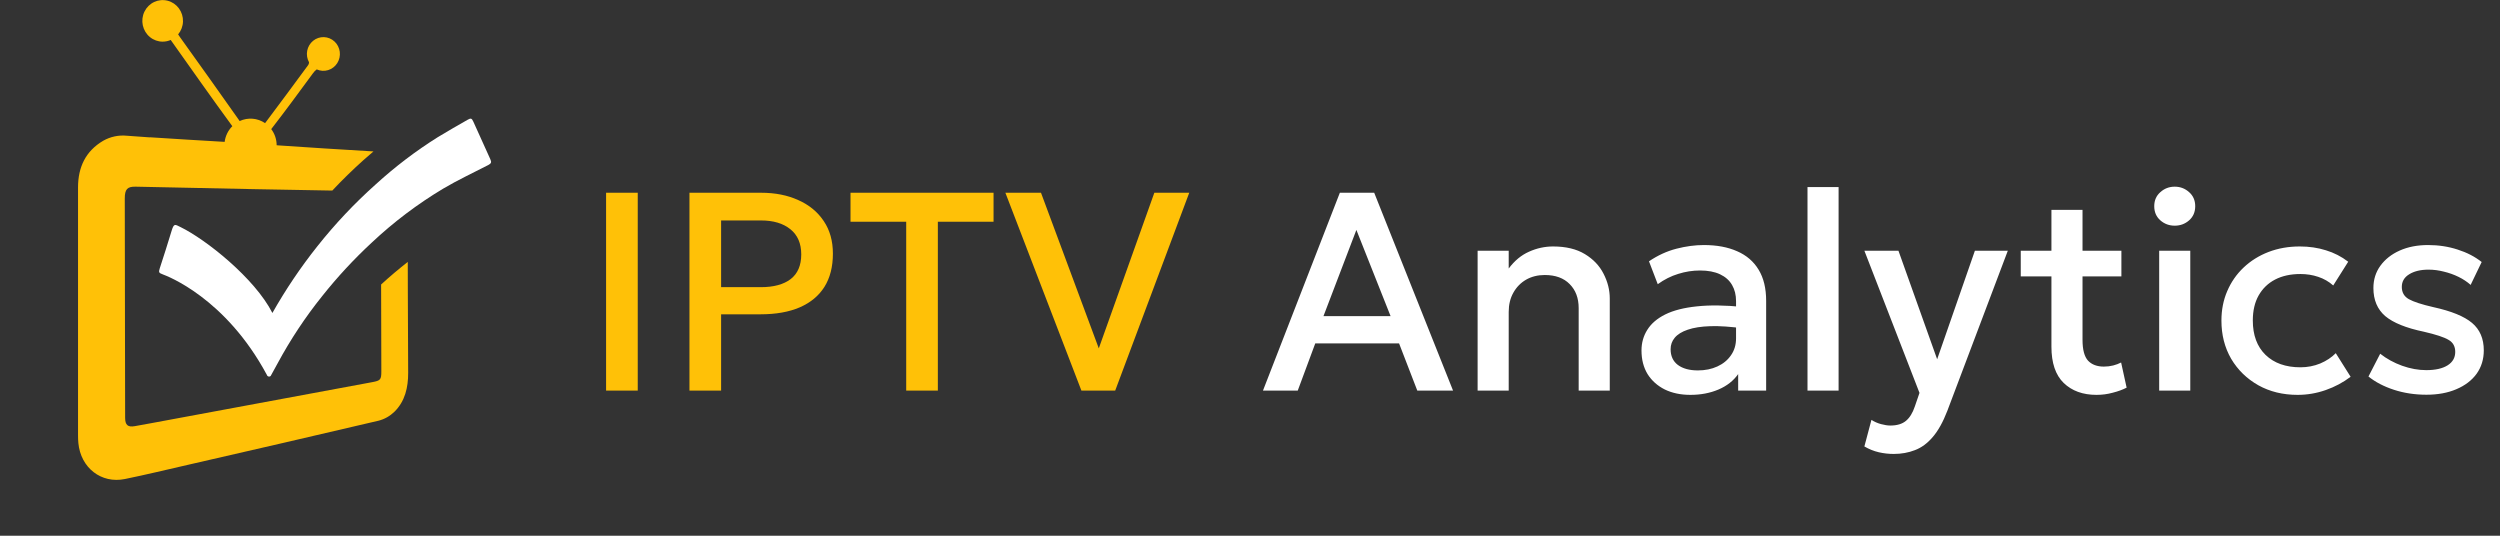 <svg width="224" height="48" viewBox="0 0 224 48" fill="none" xmlns="http://www.w3.org/2000/svg">
<rect x="0" y="0" width="224" height="48" fill="#333333" stroke="none"/>
<g clip-path="url(#clip0_194_530)">
<g clip-path="url(#clip1_194_530)">
<path d="M36.536 23.468C35.715 24.11 34.919 24.784 34.148 25.49C34.148 28.082 34.155 30.674 34.168 33.264C34.168 34.019 34.095 34.103 33.351 34.241L13.564 37.914C13.065 38.007 12.569 38.103 12.068 38.185C11.455 38.29 11.214 38.085 11.212 37.439C11.202 35.216 11.212 32.993 11.2 30.771C11.2 26.444 11.193 22.115 11.18 17.785C11.18 16.948 11.412 16.709 12.162 16.726C15.664 16.802 19.164 16.875 22.661 16.946L29.774 17.075C30.664 16.126 31.593 15.218 32.562 14.35C32.86 14.083 33.161 13.822 33.463 13.568C30.596 13.405 27.733 13.215 24.869 13.022L24.788 13.012C24.787 12.489 24.616 11.981 24.303 11.568C25.575 9.927 26.805 8.251 28.034 6.576C28.129 6.439 28.245 6.317 28.378 6.217C28.699 6.363 29.06 6.386 29.397 6.284C29.734 6.182 30.024 5.961 30.216 5.66C30.407 5.358 30.488 4.998 30.443 4.641C30.397 4.285 30.229 3.957 29.969 3.716C29.708 3.475 29.372 3.337 29.021 3.326C28.67 3.315 28.326 3.433 28.052 3.657C27.778 3.882 27.591 4.198 27.524 4.551C27.458 4.904 27.517 5.269 27.69 5.581C27.689 5.665 27.666 5.747 27.622 5.818C26.347 7.569 25.043 9.297 23.751 11.034C23.419 10.806 23.036 10.67 22.637 10.637C22.239 10.604 21.839 10.676 21.475 10.845C19.703 8.331 17.919 5.825 16.125 3.326C16.064 3.24 16.009 3.16 15.96 3.08C16.23 2.757 16.384 2.35 16.396 1.925C16.408 1.501 16.278 1.085 16.028 0.747C15.777 0.408 15.421 0.167 15.018 0.064C14.614 -0.039 14.189 0.001 13.812 0.179C13.434 0.357 13.128 0.661 12.943 1.041C12.758 1.421 12.706 1.855 12.795 2.269C12.884 2.684 13.109 3.055 13.433 3.321C13.757 3.587 14.16 3.732 14.575 3.732C14.823 3.732 15.068 3.68 15.296 3.581C17.126 6.163 18.948 8.753 20.816 11.307C20.439 11.683 20.197 12.178 20.128 12.711C17.896 12.587 15.663 12.44 13.431 12.3V12.31C12.745 12.26 12.056 12.214 11.375 12.162C10.636 12.087 9.893 12.245 9.244 12.613C7.673 13.538 6.994 14.978 6.992 16.782C6.992 24.186 6.992 31.59 6.992 38.996C6.99 39.23 7 39.465 7.021 39.698C7.232 41.915 9.066 43.355 11.192 42.92C13.067 42.537 14.923 42.087 16.796 41.658C22.506 40.346 28.218 39.04 33.921 37.694C34.455 37.557 34.944 37.28 35.342 36.891C36.291 35.955 36.575 34.721 36.572 33.407C36.564 31.017 36.554 28.627 36.542 26.237C36.545 25.315 36.543 24.392 36.536 23.468Z" fill="#FFC107"/>
<path d="M43.928 14.256C43.425 13.138 42.92 12.021 42.413 10.905C42.276 10.599 42.192 10.565 41.915 10.723C41.019 11.239 40.118 11.744 39.236 12.284C37.252 13.528 35.382 14.951 33.646 16.537C31.761 18.221 30.021 20.067 28.445 22.054C26.945 23.937 25.595 25.939 24.407 28.042C22.837 24.943 18.458 21.458 16.174 20.345C15.677 20.102 15.585 19.985 15.371 20.698C15.043 21.817 14.67 22.922 14.316 24.036C14.199 24.409 14.23 24.451 14.599 24.59C14.968 24.728 20.201 26.684 23.909 33.585C23.919 33.621 23.937 33.653 23.963 33.679C23.988 33.705 24.02 33.724 24.054 33.733C24.089 33.743 24.126 33.744 24.161 33.735C24.196 33.726 24.228 33.709 24.254 33.684C24.46 33.312 24.669 32.941 24.869 32.566C26.018 30.431 27.358 28.409 28.871 26.526C30.228 24.819 31.709 23.221 33.303 21.743C35.262 19.902 37.409 18.279 39.706 16.904C41.011 16.13 42.394 15.488 43.743 14.79C44.022 14.635 44.059 14.547 43.928 14.256Z" fill="white"/>
</g>
<path d="M54.305 35V17.27H57.142V35H54.305ZM61.775 35V17.27H68.195C69.453 17.27 70.563 17.49 71.526 17.929C72.497 18.36 73.257 18.984 73.805 19.803C74.354 20.614 74.628 21.589 74.628 22.729C74.628 23.902 74.375 24.894 73.869 25.705C73.362 26.507 72.623 27.119 71.652 27.541C70.69 27.955 69.516 28.162 68.132 28.162H64.611V35H61.775ZM64.611 25.73H68.17C69.318 25.73 70.209 25.489 70.842 25.008C71.475 24.518 71.792 23.78 71.792 22.792C71.792 21.813 71.467 21.061 70.817 20.538C70.166 20.014 69.293 19.753 68.195 19.753H64.611V25.73ZM81.196 35V19.867H76.206V17.27H89.022V19.867H84.032V35H81.196ZM96.895 35L90.082 17.27H93.273L98.452 31.213L103.429 17.27H106.557L99.921 35H96.895Z" fill="#FFC107"/>
<path d="M113.161 35L120.051 17.27H123.128L130.194 35H126.99L125.357 30.77H117.847L116.277 35H113.161ZM118.582 28.326H124.597L121.532 20.601L118.582 28.326ZM132.394 35V22.463H135.18V24.058C135.704 23.358 136.312 22.855 137.004 22.551C137.696 22.239 138.414 22.083 139.157 22.083C140.305 22.083 141.255 22.311 142.006 22.767C142.758 23.223 143.315 23.809 143.678 24.527C144.049 25.245 144.235 25.983 144.235 26.743V35H141.449V27.604C141.449 26.709 141.179 25.992 140.639 25.451C140.107 24.911 139.364 24.641 138.41 24.641C137.785 24.641 137.228 24.78 136.738 25.059C136.257 25.337 135.877 25.726 135.598 26.224C135.32 26.714 135.18 27.288 135.18 27.946V35H132.394ZM151.459 35.38C150.59 35.38 149.826 35.219 149.167 34.899C148.509 34.569 147.994 34.109 147.622 33.518C147.259 32.919 147.078 32.214 147.078 31.404C147.078 30.72 147.251 30.103 147.597 29.555C147.943 28.997 148.479 28.537 149.205 28.174C149.94 27.811 150.881 27.57 152.029 27.452C153.178 27.326 154.558 27.343 156.17 27.503L156.221 29.428C155.073 29.267 154.085 29.2 153.258 29.225C152.43 29.251 151.751 29.356 151.219 29.542C150.695 29.719 150.307 29.96 150.054 30.264C149.809 30.559 149.687 30.901 149.687 31.29C149.687 31.897 149.902 32.366 150.332 32.695C150.771 33.024 151.371 33.189 152.131 33.189C152.781 33.189 153.363 33.071 153.878 32.834C154.393 32.598 154.799 32.265 155.094 31.834C155.398 31.404 155.55 30.897 155.55 30.314V26.984C155.55 26.427 155.432 25.945 155.195 25.54C154.959 25.126 154.6 24.806 154.119 24.578C153.638 24.35 153.038 24.236 152.321 24.236C151.662 24.236 151.012 24.337 150.37 24.54C149.729 24.734 149.117 25.042 148.534 25.464L147.749 23.413C148.534 22.881 149.353 22.505 150.206 22.285C151.058 22.066 151.877 21.956 152.663 21.956C153.828 21.956 154.824 22.142 155.651 22.513C156.487 22.876 157.129 23.429 157.576 24.172C158.024 24.907 158.247 25.836 158.247 26.958V35H155.74V33.518C155.318 34.118 154.731 34.578 153.98 34.899C153.228 35.219 152.388 35.38 151.459 35.38ZM161.952 35V16.764H164.738V35H161.952ZM169.682 40.673C169.226 40.673 168.778 40.623 168.339 40.522C167.9 40.42 167.47 40.247 167.048 40.002L167.681 37.621C167.942 37.79 168.23 37.917 168.542 38.001C168.854 38.086 169.133 38.128 169.378 38.128C169.969 38.128 170.433 37.989 170.771 37.71C171.108 37.431 171.374 37.001 171.569 36.418L171.986 35.203L167.048 22.463H170.1L173.569 32.189L176.951 22.463H179.901L174.481 36.811C174.093 37.816 173.658 38.596 173.177 39.154C172.696 39.719 172.164 40.112 171.581 40.331C170.999 40.559 170.366 40.673 169.682 40.673ZM187.848 35.38C186.624 35.38 185.645 35.025 184.91 34.316C184.176 33.607 183.808 32.522 183.808 31.061V18.803H186.594V22.463H190.077V24.768H186.594V30.454C186.594 31.332 186.759 31.952 187.088 32.315C187.426 32.67 187.899 32.847 188.507 32.847C188.802 32.847 189.081 32.813 189.343 32.746C189.604 32.678 189.841 32.59 190.052 32.48L190.546 34.734C190.183 34.92 189.765 35.072 189.292 35.19C188.828 35.317 188.346 35.38 187.848 35.38ZM181.06 24.768V22.463H184.176V24.768H181.06ZM193.463 35V22.463H196.249V35H193.463ZM194.856 20.221C194.358 20.221 193.927 20.061 193.564 19.74C193.201 19.419 193.02 18.997 193.02 18.474C193.02 17.959 193.201 17.541 193.564 17.22C193.927 16.891 194.358 16.726 194.856 16.726C195.354 16.726 195.785 16.891 196.148 17.22C196.511 17.541 196.692 17.959 196.692 18.474C196.692 18.997 196.511 19.419 196.148 19.74C195.785 20.061 195.354 20.221 194.856 20.221ZM205.866 35.38C204.549 35.38 203.375 35.093 202.345 34.519C201.315 33.936 200.505 33.147 199.914 32.151C199.331 31.146 199.04 30.006 199.04 28.731C199.04 27.769 199.213 26.887 199.559 26.085C199.906 25.274 200.395 24.569 201.028 23.97C201.662 23.37 202.405 22.906 203.257 22.577C204.118 22.247 205.051 22.083 206.056 22.083C206.9 22.083 207.681 22.197 208.399 22.425C209.125 22.644 209.792 22.986 210.4 23.451L209.057 25.578C208.669 25.232 208.221 24.974 207.715 24.806C207.217 24.637 206.685 24.552 206.119 24.552C205.241 24.552 204.486 24.717 203.852 25.046C203.219 25.375 202.725 25.852 202.371 26.477C202.025 27.093 201.852 27.841 201.852 28.719C201.852 30.027 202.231 31.053 202.991 31.796C203.76 32.539 204.802 32.91 206.119 32.91C206.744 32.91 207.335 32.797 207.892 32.569C208.449 32.332 208.914 32.024 209.285 31.644L210.615 33.759C209.948 34.266 209.205 34.662 208.386 34.949C207.567 35.236 206.727 35.38 205.866 35.38ZM217.406 35.367C216.368 35.367 215.397 35.219 214.493 34.924C213.59 34.629 212.83 34.232 212.214 33.734L213.265 31.695C213.847 32.151 214.502 32.509 215.228 32.771C215.962 33.033 216.684 33.164 217.393 33.164C218.212 33.164 218.85 33.02 219.306 32.733C219.761 32.446 219.989 32.045 219.989 31.53C219.989 31.04 219.791 30.682 219.394 30.454C219.006 30.217 218.263 29.972 217.165 29.719C215.587 29.39 214.438 28.925 213.721 28.326C213.012 27.718 212.657 26.878 212.657 25.806C212.657 25.055 212.864 24.392 213.278 23.818C213.7 23.235 214.278 22.779 215.012 22.45C215.747 22.121 216.595 21.956 217.558 21.956C218.495 21.956 219.377 22.091 220.205 22.361C221.032 22.623 221.75 22.995 222.358 23.476L221.37 25.527C221.057 25.249 220.694 25.008 220.281 24.806C219.867 24.603 219.428 24.447 218.964 24.337C218.508 24.219 218.052 24.16 217.596 24.16C216.887 24.16 216.308 24.299 215.861 24.578C215.422 24.848 215.202 25.224 215.202 25.705C215.202 26.203 215.414 26.57 215.836 26.806C216.258 27.043 216.984 27.279 218.014 27.516C219.635 27.87 220.796 28.343 221.496 28.934C222.197 29.525 222.548 30.344 222.548 31.391C222.548 32.193 222.332 32.894 221.902 33.493C221.471 34.084 220.867 34.544 220.091 34.873C219.322 35.203 218.428 35.367 217.406 35.367Z" fill="white"/>
</g>
<defs>
<clipPath id="clip0_194_530">
<rect width="224" height="48" fill="white"/>
</clipPath>
<clipPath id="clip1_194_530">
<rect width="37" height="43" fill="white" transform="translate(7)"/>
</clipPath>
</defs>
</svg>
